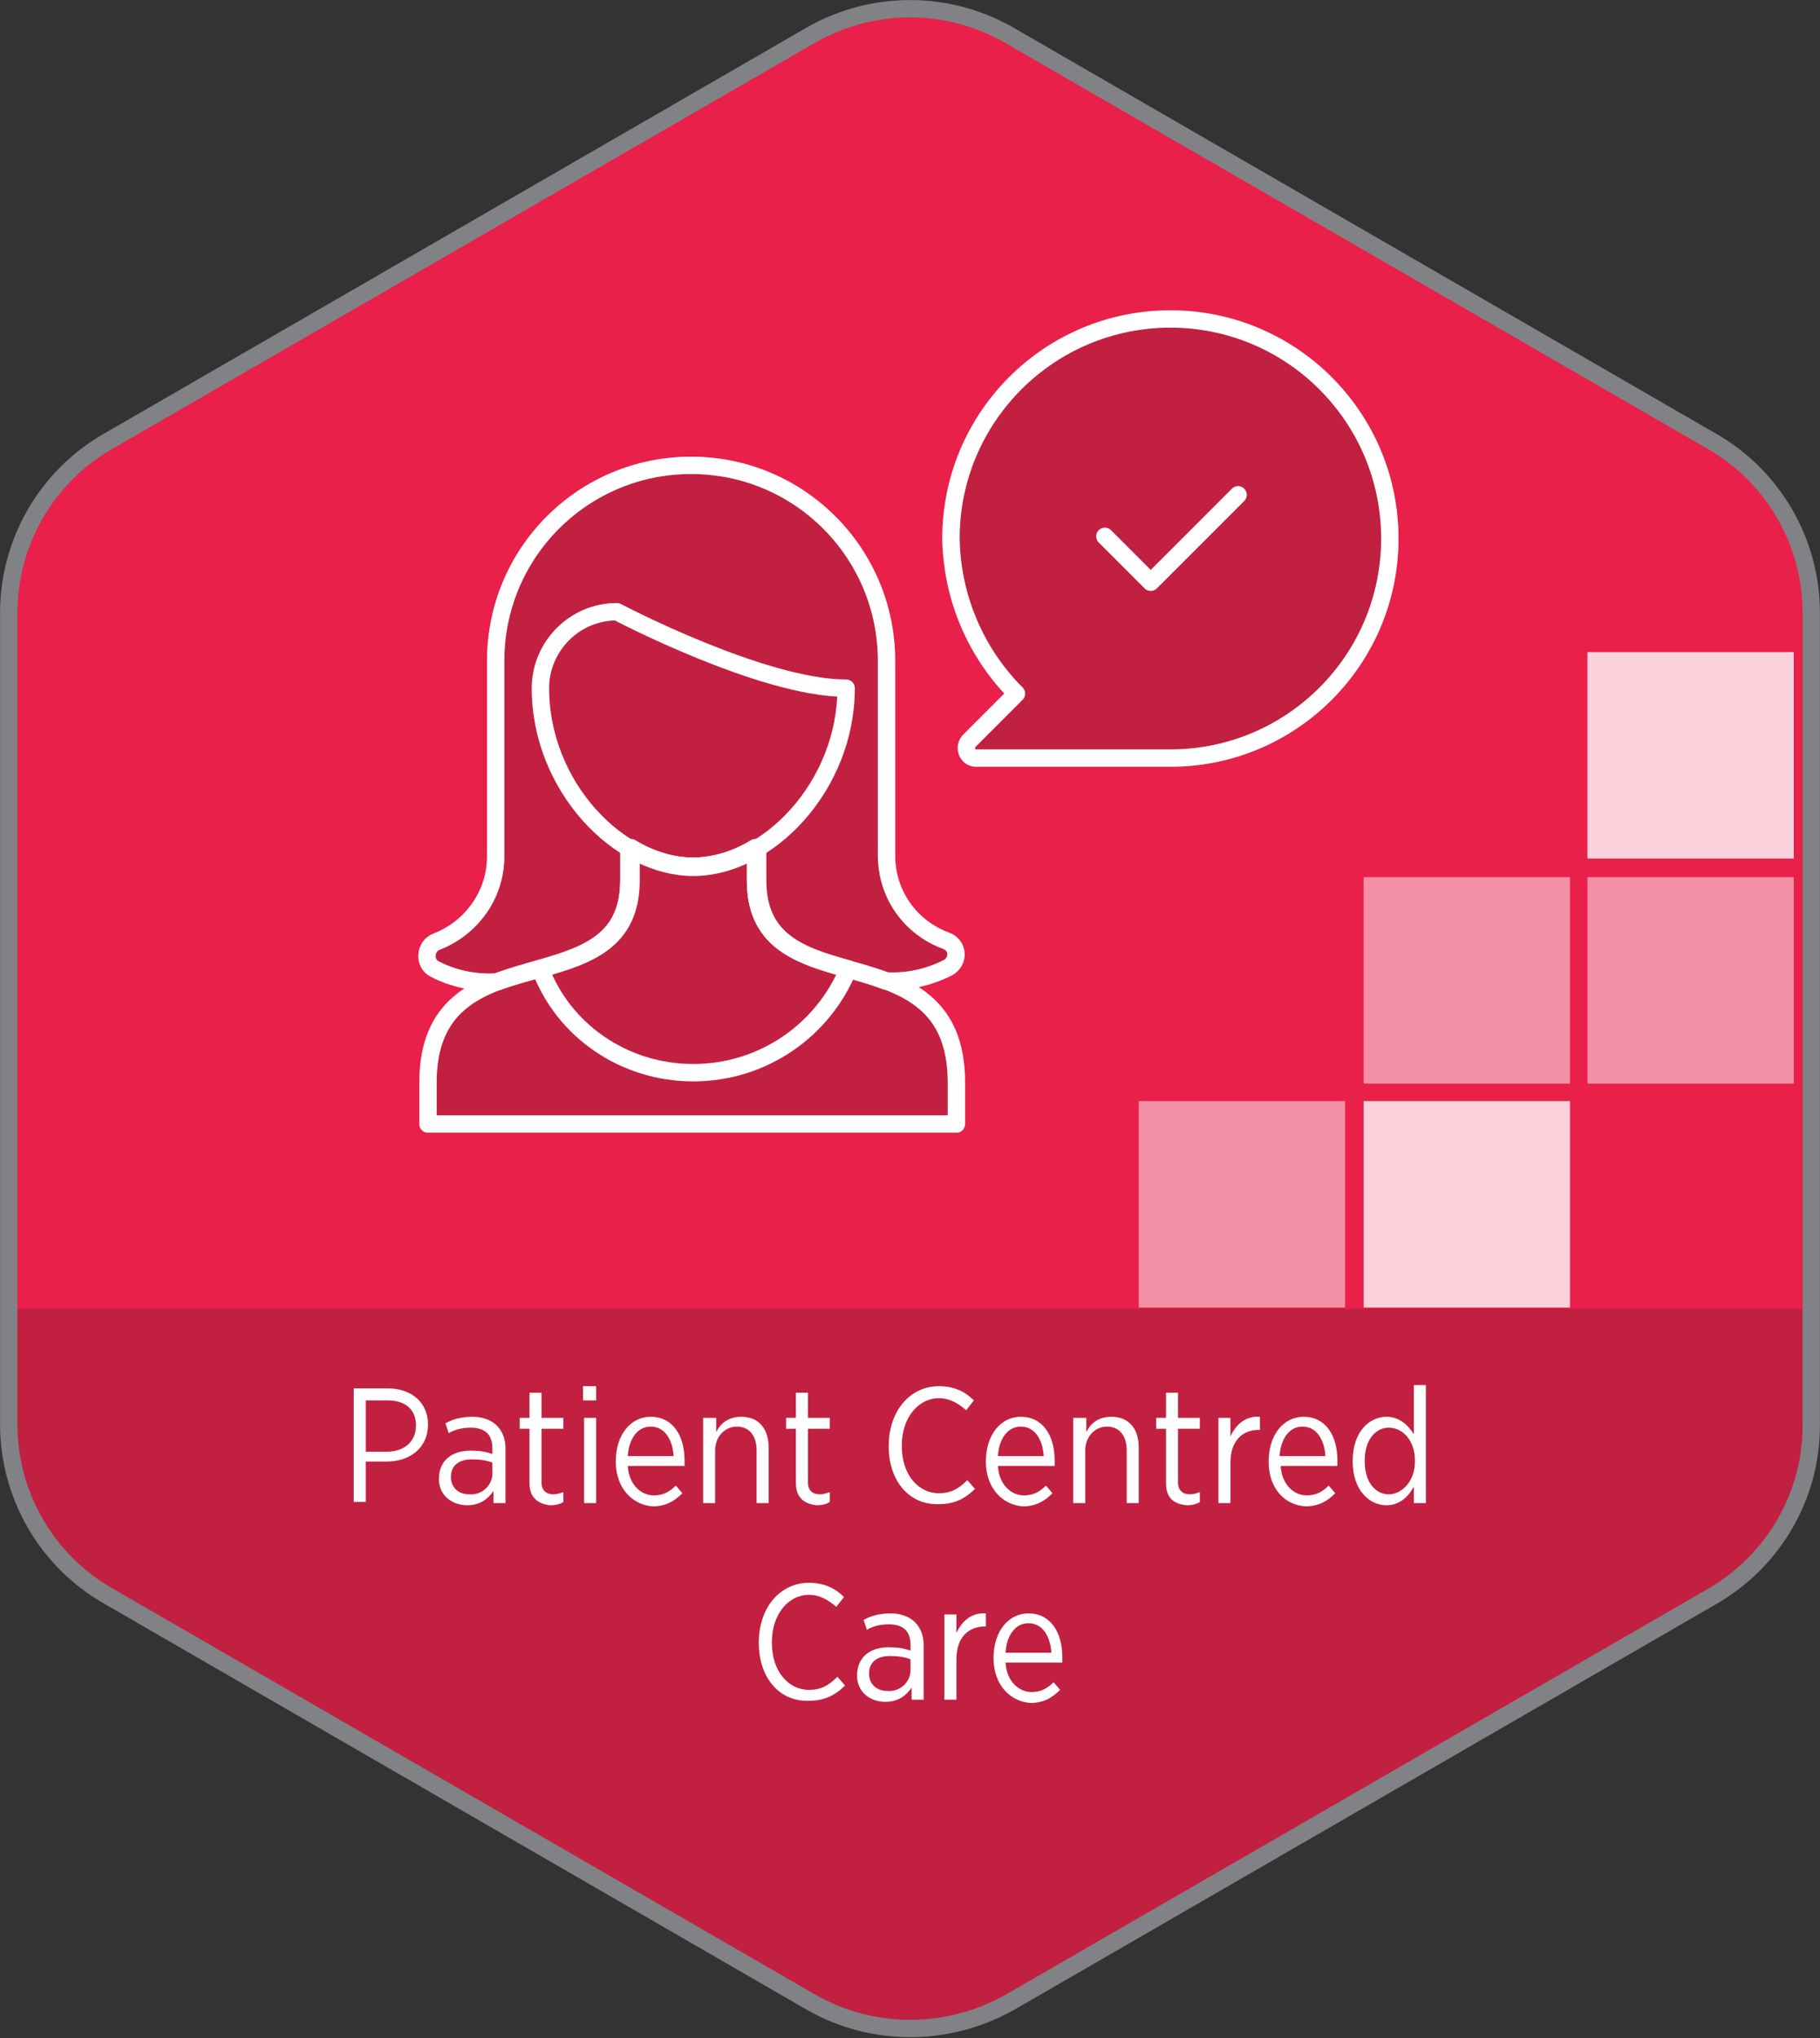 <?xml version="1.0" encoding="utf-8"?>
<!-- Generator: Adobe Illustrator 25.4.1, SVG Export Plug-In . SVG Version: 6.00 Build 0)  -->
<svg version="1.1" id="Layer_1" xmlns="http://www.w3.org/2000/svg" xmlns:xlink="http://www.w3.org/1999/xlink" x="0px" y="0px"
	 viewBox="0 0 166.7 186.6" style="enable-background:new 0 0 166.7 186.6;" xml:space="preserve">
<rect x="0" y="0" width="166.7" height="186.6" fill="#333333" stroke="none"/>
<style type="text/css">
	.st0{fill:#E9204A;}
	.st1{opacity:0.2;clip-path:url(#SVGID_00000171686767195020113410000014673438124669415571_);fill:#231F20;}
	.st2{fill:#FFFFFF;}
	.st3{fill:none;stroke:#818285;stroke-width:1.588;stroke-miterlimit:10;}
	.st4{opacity:0.8;fill:#FFFFFF;}
	.st5{opacity:0.5;fill:#FFFFFF;}
	.st6{opacity:0.2;}
	.st7{fill:#231F20;stroke:#FFFFFF;stroke-width:1.588;stroke-linecap:round;stroke-linejoin:round;stroke-miterlimit:10;}
	.st8{fill:none;stroke:#FFFFFF;stroke-width:1.588;stroke-linecap:round;stroke-linejoin:round;stroke-miterlimit:10;}
</style>
<g>
	<g>
		<path class="st0" d="M165.9,130.5V56.1c0-6.5-3.5-12.5-9.1-15.7L92.4,3.2C86.8,0,79.9,0,74.3,3.2L9.9,40.4
			c-5.6,3.2-9.1,9.2-9.1,15.7v74.3c0,6.5,3.5,12.5,9.1,15.7l64.4,37.2c5.6,3.2,12.5,3.2,18.2,0l64.4-37.2
			C162.4,142.9,165.9,137,165.9,130.5z"/>
		<g>
			<defs>
				<path id="SVGID_1_" d="M165.9,130.5V56.1c0-6.5-3.5-12.5-9.1-15.7L92.4,3.2C86.8,0,79.9,0,74.3,3.2L9.9,40.4
					c-5.6,3.2-9.1,9.2-9.1,15.7v74.3c0,6.5,3.5,12.5,9.1,15.7l64.4,37.2c5.6,3.2,12.5,3.2,18.2,0l64.4-37.2
					C162.4,142.9,165.9,137,165.9,130.5z"/>
			</defs>
			<clipPath id="SVGID_00000067920340504055492770000004158886638147746433_">
				<use xlink:href="#SVGID_1_"  style="overflow:visible;"/>
			</clipPath>
			
				<rect x="-1" y="119.8" style="opacity:0.2;clip-path:url(#SVGID_00000067920340504055492770000004158886638147746433_);fill:#231F20;" width="167.8" height="73.6"/>
		</g>
		<g>
			<path class="st2" d="M32.3,127.1h3.2c2.2,0,3.7,1.3,3.7,3.3v0c0,2.2-1.7,3.4-3.8,3.4h-1.9v3.7h-1.1V127.1z M35.4,132.9
				c1.6,0,2.7-0.9,2.7-2.4v0c0-1.5-1-2.3-2.6-2.3h-2v4.7H35.4z"/>
			<path class="st2" d="M40.2,135.4L40.2,135.4c0-1.7,1.2-2.6,2.9-2.6c0.8,0,1.4,0.1,2,0.3v-0.5c0-1.3-0.7-1.9-2-1.9
				c-0.8,0-1.5,0.2-2,0.5l-0.3-0.9c0.7-0.4,1.5-0.6,2.5-0.6c0.9,0,1.7,0.3,2.2,0.8c0.5,0.5,0.8,1.2,0.8,2.1v5h-1.1v-1.1
				c-0.5,0.7-1.2,1.3-2.4,1.3C41.4,137.8,40.2,136.9,40.2,135.4z M45.1,134.9v-1c-0.5-0.2-1.1-0.3-1.9-0.3c-1.2,0-1.9,0.6-1.9,1.6v0
				c0,1,0.7,1.6,1.7,1.6C44.1,136.9,45.1,136,45.1,134.9z"/>
			<path class="st2" d="M48.5,135.8v-5h-0.9v-1h0.9v-2.3h1.1v2.3h2v1h-2v4.9c0,0.8,0.5,1.1,1.1,1.1c0.3,0,0.6-0.1,0.9-0.2v0.9
				c-0.3,0.2-0.7,0.3-1.2,0.3C49.4,137.7,48.5,137.2,48.5,135.8z"/>
			<path class="st2" d="M53.4,126.9h1.2v1.3h-1.2V126.9z M53.5,129.8h1.1v7.8h-1.1V129.8z"/>
			<path class="st2" d="M56.4,133.8L56.4,133.8c0-2.5,1.4-4.1,3.2-4.1c2,0,3.1,1.7,3.1,4c0,0.1,0,0.3,0,0.5h-5.2
				c0.1,1.7,1.2,2.7,2.4,2.7c0.9,0,1.5-0.4,2-0.9l0.6,0.7c-0.7,0.7-1.5,1.2-2.7,1.2C58,137.8,56.4,136.3,56.4,133.8z M61.7,133.3
				c-0.1-1.5-0.8-2.7-2.1-2.7c-1.2,0-2,1.1-2.1,2.7H61.7z"/>
			<path class="st2" d="M64.5,129.8h1.1v1.3c0.4-0.8,1.1-1.4,2.3-1.4c1.6,0,2.5,1.1,2.5,2.8v5.1h-1.1v-4.8c0-1.4-0.7-2.2-1.8-2.2
				s-2,0.9-2,2.2v4.8h-1.1V129.8z"/>
			<path class="st2" d="M72.9,135.8v-5H72v-1h0.9v-2.3H74v2.3h2v1h-2v4.9c0,0.8,0.5,1.1,1.1,1.1c0.3,0,0.6-0.1,0.9-0.2v0.9
				c-0.3,0.2-0.7,0.3-1.2,0.3C73.8,137.7,72.9,137.2,72.9,135.8z"/>
			<path class="st2" d="M81.4,132.4L81.4,132.4c0-3.3,2-5.5,4.6-5.5c1.4,0,2.4,0.5,3.2,1.3l-0.7,0.9c-0.7-0.6-1.5-1.1-2.5-1.1
				c-1.9,0-3.4,1.8-3.4,4.3v0.1c0,2.6,1.5,4.3,3.4,4.3c1.1,0,1.8-0.4,2.6-1.2l0.7,0.8c-0.9,0.9-1.9,1.4-3.3,1.4
				C83.3,137.8,81.4,135.6,81.4,132.4z"/>
			<path class="st2" d="M90.3,133.8L90.3,133.8c0-2.5,1.4-4.1,3.2-4.1c2,0,3.1,1.7,3.1,4c0,0.1,0,0.3,0,0.5h-5.2
				c0.1,1.7,1.2,2.7,2.4,2.7c0.9,0,1.5-0.4,2-0.9l0.6,0.7c-0.7,0.7-1.5,1.2-2.7,1.2C91.9,137.8,90.3,136.3,90.3,133.8z M95.6,133.3
				c-0.1-1.5-0.8-2.7-2.1-2.7c-1.2,0-2,1.1-2.1,2.7H95.6z"/>
			<path class="st2" d="M98.4,129.8h1.1v1.3c0.4-0.8,1.1-1.4,2.3-1.4c1.6,0,2.5,1.1,2.5,2.8v5.1h-1.1v-4.8c0-1.4-0.7-2.2-1.8-2.2
				s-2,0.9-2,2.2v4.8h-1.1V129.8z"/>
			<path class="st2" d="M106.8,135.8v-5h-0.9v-1h0.9v-2.3h1.1v2.3h2v1h-2v4.9c0,0.8,0.5,1.1,1.1,1.1c0.3,0,0.6-0.1,0.9-0.2v0.9
				c-0.3,0.2-0.7,0.3-1.2,0.3C107.6,137.7,106.8,137.2,106.8,135.8z"/>
			<path class="st2" d="M111.6,129.8h1.1v1.7c0.5-1.1,1.4-1.9,2.7-1.8v1.2h-0.1c-1.5,0-2.6,1-2.6,3v3.7h-1.1V129.8z"/>
			<path class="st2" d="M116.2,133.8L116.2,133.8c0-2.5,1.4-4.1,3.2-4.1c2,0,3.1,1.7,3.1,4c0,0.1,0,0.3,0,0.5h-5.2
				c0.1,1.7,1.2,2.7,2.4,2.7c0.9,0,1.5-0.4,2-0.9l0.6,0.7c-0.7,0.7-1.5,1.2-2.7,1.2C117.7,137.8,116.2,136.3,116.2,133.8z
				 M121.4,133.3c-0.1-1.5-0.8-2.7-2.1-2.7c-1.2,0-2,1.1-2.1,2.7H121.4z"/>
			<path class="st2" d="M123.9,133.8v-0.1c0-2.6,1.5-4,3.1-4c1.2,0,2,0.8,2.5,1.6v-4.5h1.1v10.8h-1.1v-1.5c-0.5,0.9-1.3,1.7-2.5,1.7
				C125.4,137.8,123.9,136.4,123.9,133.8z M129.6,133.8v-0.1c0-1.8-1.1-3-2.4-3c-1.2,0-2.2,1.1-2.2,3v0.1c0,1.9,1,3,2.2,3
				C128.4,136.8,129.6,135.6,129.6,133.8z"/>
			<path class="st2" d="M69.5,150.4L69.5,150.4c0-3.3,2-5.5,4.6-5.5c1.4,0,2.4,0.5,3.2,1.3l-0.7,0.9c-0.7-0.6-1.5-1.1-2.5-1.1
				c-1.9,0-3.4,1.8-3.4,4.3v0.1c0,2.6,1.5,4.3,3.4,4.3c1.1,0,1.8-0.4,2.6-1.2l0.7,0.8c-0.9,0.9-1.9,1.4-3.3,1.4
				C71.4,155.8,69.5,153.6,69.5,150.4z"/>
			<path class="st2" d="M78.5,153.4L78.5,153.4c0-1.7,1.2-2.6,2.9-2.6c0.8,0,1.4,0.1,2,0.3v-0.5c0-1.3-0.7-1.9-2-1.9
				c-0.8,0-1.5,0.2-2,0.5l-0.3-0.9c0.7-0.4,1.5-0.6,2.5-0.6c0.9,0,1.7,0.3,2.2,0.8c0.5,0.5,0.8,1.2,0.8,2.1v5h-1.1v-1.1
				c-0.5,0.7-1.2,1.3-2.4,1.3C79.7,155.8,78.5,154.9,78.5,153.4z M83.4,152.9v-1c-0.5-0.2-1.1-0.3-1.9-0.3c-1.2,0-1.9,0.6-1.9,1.6v0
				c0,1,0.7,1.6,1.7,1.6C82.4,154.9,83.4,154,83.4,152.9z"/>
			<path class="st2" d="M86.5,147.8h1.1v1.7c0.5-1.1,1.4-1.9,2.7-1.8v1.2h-0.1c-1.5,0-2.6,1-2.6,3v3.7h-1.1V147.8z"/>
			<path class="st2" d="M91,151.8L91,151.8c0-2.5,1.4-4.1,3.2-4.1c2,0,3.1,1.7,3.1,4c0,0.1,0,0.3,0,0.5h-5.2
				c0.1,1.7,1.2,2.7,2.4,2.7c0.9,0,1.5-0.4,2-0.9l0.6,0.7c-0.7,0.7-1.5,1.2-2.7,1.2C92.6,155.8,91,154.3,91,151.8z M96.3,151.3
				c-0.1-1.5-0.8-2.7-2.1-2.7c-1.2,0-2,1.1-2.1,2.7H96.3z"/>
		</g>
		<path class="st3" d="M165.9,130.5V56.1c0-6.5-3.5-12.5-9.1-15.7L92.4,3.2C86.8,0,79.9,0,74.3,3.2L9.9,40.4
			c-5.6,3.2-9.1,9.2-9.1,15.7v74.3c0,6.5,3.5,12.5,9.1,15.7l64.4,37.2c5.6,3.2,12.5,3.2,18.2,0l64.4-37.2
			C162.4,142.9,165.9,137,165.9,130.5z"/>
		<g>
			<rect x="124.9" y="100.8" class="st4" width="18.9" height="18.9"/>
			<rect x="145.4" y="80.3" class="st5" width="18.9" height="18.9"/>
			<rect x="124.9" y="80.3" class="st5" width="18.9" height="18.9"/>
			<rect x="104.3" y="100.8" class="st5" width="18.9" height="18.9"/>
			<rect x="145.4" y="59.7" class="st4" width="18.9" height="18.9"/>
		</g>
	</g>
	<g>
		<g class="st6">
			<path class="st7" d="M93.1,63.5l-4.3,4.3c-0.6,0.6-0.2,1.6,0.6,1.6h7.8h10c11.1,0,20.1-9,20.1-20.1s-9-20.1-20.1-20.1
				c-11.1,0-20.1,9-20.1,20.1C87.2,54.9,89.5,59.9,93.1,63.5z"/>
			<polygon class="st7" points="105.4,53.3 101.2,49.1 101.2,49.1 105.4,53.3 113.4,45.3 113.4,45.3 			"/>
			<path class="st7" d="M39.2,102.9v-3.8c0-14.4,18.4-6.5,18.4-18.5v-3c1.9,1.1,3.9,1.7,5.8,1.7c2,0,4-0.6,5.8-1.7v3
				c0,12,18.4,4,18.4,18.5v3.8H39.2z"/>
			<path class="st7" d="M63.5,98.2c6.4,0,11.9-3.9,14.2-9.5c-4.3-1.2-8.3-2.5-8.3-8.1v-3c-1.9,1.1-3.9,1.7-5.8,1.7
				c-2,0-4-0.6-5.8-1.7v3c0,5.6-4,6.9-8.3,8.1C51.6,94.3,57.1,98.2,63.5,98.2z"/>
			<path class="st7" d="M57.6,80.6v-3c1.9,1.1,3.9,1.7,5.8,1.7c2,0,4-0.6,5.8-1.7v3c0,7.2,6.6,7.2,11.9,9.2h0.1
				c1.9,0.1,3.8-0.3,5.6-1.2c1.1-0.6,1-2.1-0.2-2.5c-3.2-1.2-5.4-4.2-5.4-7.8V60.5c0-9.9-8-17.9-17.9-17.9c-9.9,0-17.9,8-17.9,17.9
				v17.9c0,3.6-2.3,6.6-5.4,7.8c-1.1,0.4-1.2,2-0.2,2.5c1.7,0.9,3.7,1.3,5.6,1.2h0.1C51,87.9,57.6,87.9,57.6,80.6z"/>
			<path class="st7" d="M77.5,63c-7.7,0-21-7-21-7c-3.9,0-7,3.2-7,7c0,9,7.2,16.4,14,16.4C70.3,79.4,77.5,72,77.5,63z"/>
		</g>
		<g>
			<path class="st8" d="M93.1,63.5l-4.3,4.3c-0.6,0.6-0.2,1.6,0.6,1.6h7.8h10c11.1,0,20.1-9,20.1-20.1s-9-20.1-20.1-20.1
				c-11.1,0-20.1,9-20.1,20.1C87.2,54.9,89.5,59.9,93.1,63.5z"/>
			<polygon class="st8" points="105.4,53.3 101.2,49.1 101.2,49.1 105.4,53.3 113.4,45.3 113.4,45.3 			"/>
			<path class="st8" d="M39.2,102.9v-3.8c0-14.4,18.4-6.5,18.4-18.5v-3c1.9,1.1,3.9,1.7,5.8,1.7c2,0,4-0.6,5.8-1.7v3
				c0,12,18.4,4,18.4,18.5v3.8H39.2z"/>
			<path class="st8" d="M63.5,98.2c6.4,0,11.9-3.9,14.2-9.5c-4.3-1.2-8.3-2.5-8.3-8.1v-3c-1.9,1.1-3.9,1.7-5.8,1.7
				c-2,0-4-0.6-5.8-1.7v3c0,5.6-4,6.9-8.3,8.1C51.6,94.3,57.1,98.2,63.5,98.2z"/>
			<path class="st8" d="M57.6,80.6v-3c1.9,1.1,3.9,1.7,5.8,1.7c2,0,4-0.6,5.8-1.7v3c0,7.2,6.6,7.2,11.9,9.2h0.1
				c1.9,0.1,3.8-0.3,5.6-1.2c1.1-0.6,1-2.1-0.2-2.5c-3.2-1.2-5.4-4.2-5.4-7.8V60.5c0-9.9-8-17.9-17.9-17.9c-9.9,0-17.9,8-17.9,17.9
				v17.9c0,3.6-2.3,6.6-5.4,7.8c-1.1,0.4-1.2,2-0.2,2.5c1.7,0.9,3.7,1.3,5.6,1.2h0.1C51,87.9,57.6,87.9,57.6,80.6z"/>
			<path class="st8" d="M77.5,63c-7.7,0-21-7-21-7c-3.9,0-7,3.2-7,7c0,9,7.2,16.4,14,16.4C70.3,79.4,77.5,72,77.5,63z"/>
		</g>
	</g>
</g>
</svg>
